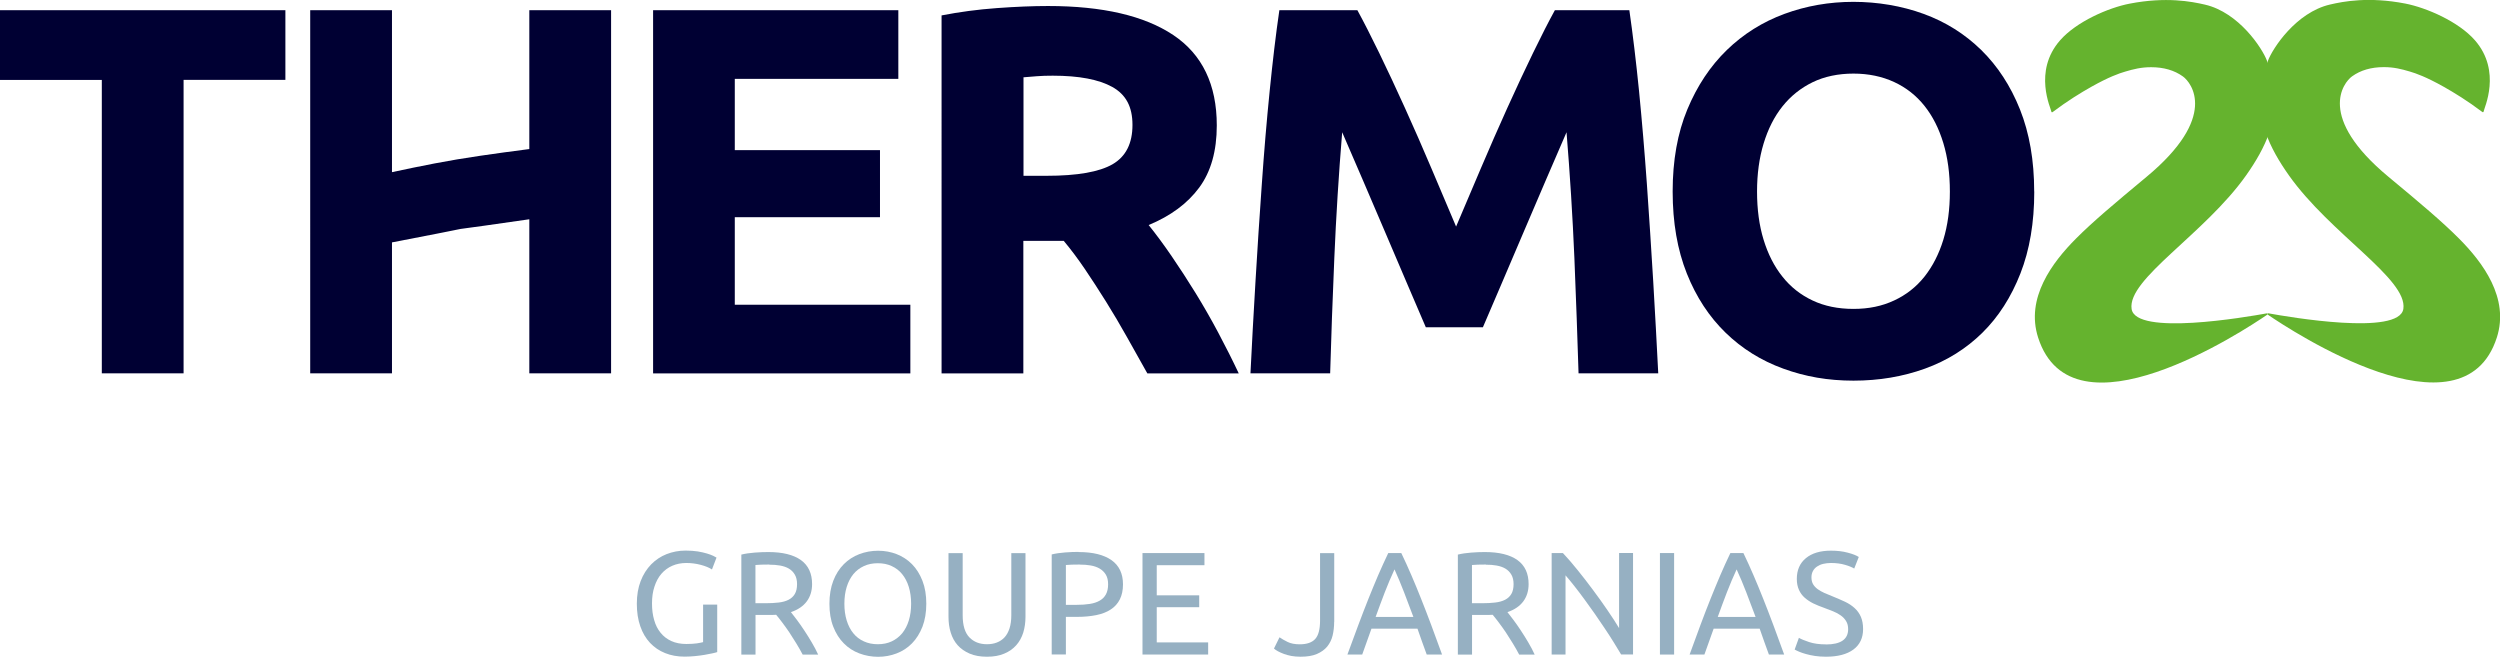 <?xml version="1.0" encoding="UTF-8"?><svg id="Calque_2" xmlns="http://www.w3.org/2000/svg" viewBox="0 0 324.38 85.21"><defs><style>.cls-1{fill:#96b0c2;}.cls-1,.cls-2,.cls-3{stroke-width:0px;}.cls-2{fill:#65b32e;}.cls-3{fill:#003;}</style></defs><g id="Calque_1-2"><path class="cls-1" d="m91.22,78.45h1.84v6.16c-.15.05-.37.11-.66.17-.29.06-.61.13-.99.19s-.78.12-1.23.16c-.44.04-.89.07-1.35.07-.92,0-1.77-.15-2.53-.46-.76-.3-1.41-.75-1.96-1.33-.54-.58-.97-1.3-1.26-2.15-.3-.85-.45-1.82-.45-2.93s.17-2.08.5-2.94c.33-.86.79-1.57,1.36-2.16.57-.58,1.24-1.03,2-1.33.77-.3,1.59-.46,2.46-.46.6,0,1.12.04,1.59.11.46.08.86.17,1.19.27.33.1.6.2.81.3.21.1.35.18.43.23l-.59,1.54c-.37-.24-.85-.44-1.46-.6-.61-.16-1.23-.24-1.86-.24-.67,0-1.28.12-1.83.36-.55.24-1.02.59-1.41,1.04s-.69,1.01-.9,1.66c-.22.65-.32,1.38-.32,2.19s.09,1.5.28,2.15c.18.65.46,1.2.84,1.66.37.46.84.82,1.39,1.07.55.25,1.2.38,1.95.38.53,0,.98-.03,1.36-.08.37-.06.64-.11.81-.16v-4.9Z"/><path class="cls-1" d="m102.62,79.42c.2.25.46.59.77,1,.31.41.63.87.96,1.37.33.5.66,1.02.98,1.57.32.54.6,1.07.83,1.58h-2.01c-.25-.48-.53-.97-.83-1.46-.3-.49-.6-.97-.9-1.42-.3-.45-.61-.87-.9-1.26s-.57-.74-.81-1.03c-.16.01-.33.02-.5.02h-2.18v5.15h-1.84v-12.98c.52-.13,1.1-.21,1.74-.26s1.23-.07,1.76-.07c1.85,0,3.26.35,4.23,1.04.97.7,1.45,1.74,1.45,3.12,0,.87-.23,1.62-.69,2.24-.46.62-1.14,1.08-2.04,1.39Zm-2.79-6.17c-.79,0-1.39.02-1.81.06v4.96h1.31c.63,0,1.2-.03,1.71-.09.51-.06.93-.18,1.28-.36.35-.18.62-.43.81-.75.19-.32.29-.75.29-1.28,0-.49-.1-.91-.29-1.23-.19-.33-.45-.59-.77-.78-.32-.19-.7-.32-1.14-.4-.44-.08-.9-.11-1.4-.11Z"/><path class="cls-1" d="m107.62,78.34c0-1.13.17-2.12.5-2.98s.79-1.58,1.37-2.16,1.25-1.01,2.01-1.3c.77-.29,1.58-.44,2.44-.44s1.65.15,2.4.44c.75.29,1.42.73,1.99,1.3.57.58,1.02,1.29,1.36,2.16s.5,1.86.5,2.98-.17,2.12-.5,2.98c-.34.86-.79,1.58-1.36,2.16-.57.58-1.23,1.01-1.99,1.3-.75.29-1.56.44-2.4.44s-1.68-.15-2.44-.44c-.77-.29-1.44-.72-2.01-1.3-.58-.58-1.03-1.29-1.37-2.16-.34-.86-.5-1.86-.5-2.98Zm1.94,0c0,.8.1,1.52.3,2.17.2.65.49,1.21.86,1.66.37.46.83.81,1.37,1.05.54.25,1.14.37,1.81.37s1.27-.12,1.8-.37.98-.6,1.36-1.05c.37-.46.66-1.01.86-1.66.2-.65.3-1.38.3-2.17s-.1-1.52-.3-2.18c-.2-.65-.49-1.21-.86-1.66-.37-.46-.83-.81-1.36-1.05-.53-.25-1.13-.37-1.8-.37s-1.28.12-1.81.37c-.54.25-1,.6-1.37,1.05-.37.46-.66,1.01-.86,1.66-.2.65-.3,1.38-.3,2.18Z"/><path class="cls-1" d="m128.06,85.21c-.86,0-1.61-.13-2.24-.4-.63-.27-1.15-.63-1.56-1.09-.41-.46-.71-1.01-.9-1.64-.2-.63-.29-1.32-.29-2.05v-8.26h1.84v8.06c0,1.32.29,2.27.87,2.87.58.6,1.34.89,2.28.89.47,0,.9-.07,1.28-.22.39-.15.72-.37,1-.67.28-.3.49-.69.65-1.17.15-.48.23-1.04.23-1.7v-8.06h1.84v8.26c0,.74-.1,1.42-.29,2.05-.2.63-.5,1.18-.91,1.64-.41.46-.93.83-1.56,1.09-.63.27-1.37.4-2.23.4Z"/><path class="cls-1" d="m139.95,71.63c1.85,0,3.27.35,4.27,1.05.99.7,1.49,1.75,1.49,3.14,0,.76-.14,1.41-.41,1.95s-.67.98-1.18,1.31c-.51.34-1.14.58-1.87.73-.74.15-1.57.23-2.49.23h-1.46v4.88h-1.84v-12.98c.52-.13,1.1-.21,1.74-.26s1.23-.07,1.76-.07Zm.15,1.62c-.79,0-1.39.02-1.8.06v5.17h1.39c.63,0,1.2-.04,1.71-.12.51-.08.93-.22,1.28-.42.35-.2.62-.46.81-.81.19-.34.29-.78.29-1.31s-.1-.92-.29-1.25c-.2-.33-.46-.59-.8-.79s-.72-.33-1.17-.41-.91-.11-1.41-.11Z"/><path class="cls-1" d="m148.24,84.93v-13.17h8.04v1.58h-6.19v3.91h5.51v1.54h-5.51v4.56h6.67v1.58h-8.51Z"/><path class="cls-1" d="m173.11,80.69c0,.63-.07,1.22-.2,1.77-.13.54-.37,1.02-.7,1.43-.34.41-.79.73-1.35.97s-1.27.35-2.12.35c-.43,0-.83-.04-1.19-.1-.36-.07-.69-.16-.98-.27-.29-.11-.54-.22-.76-.34-.22-.12-.39-.24-.51-.35l.72-1.46c.27.19.61.39,1.04.6.42.21.95.31,1.59.31.91,0,1.58-.23,2-.69.42-.46.63-1.26.63-2.38v-8.76h1.84v8.93Z"/><path class="cls-1" d="m185.12,84.93c-.22-.57-.42-1.13-.61-1.68-.19-.55-.39-1.11-.59-1.68h-5.97l-1.2,3.36h-1.92c.51-1.39.98-2.68,1.43-3.87.44-1.18.88-2.31,1.3-3.37.42-1.06.85-2.08,1.26-3.05.42-.97.86-1.93,1.31-2.88h1.69c.46.95.89,1.91,1.31,2.88.42.97.84,1.99,1.26,3.05.42,1.06.86,2.19,1.3,3.37s.92,2.47,1.42,3.87h-2.01Zm-1.73-4.88c-.41-1.1-.81-2.17-1.21-3.2-.4-1.03-.81-2.02-1.24-2.97-.44.95-.86,1.94-1.26,2.97-.4,1.03-.79,2.1-1.19,3.2h4.9Z"/><path class="cls-1" d="m195.59,79.42c.2.25.46.59.77,1,.31.41.63.87.96,1.37.33.5.66,1.02.98,1.57.32.54.6,1.07.83,1.58h-2.01c-.25-.48-.53-.97-.83-1.46-.3-.49-.6-.97-.9-1.42-.3-.45-.61-.87-.9-1.26s-.57-.74-.81-1.03c-.16.01-.33.02-.5.02h-2.18v5.15h-1.84v-12.98c.52-.13,1.1-.21,1.74-.26s1.23-.07,1.76-.07c1.85,0,3.26.35,4.23,1.04.97.7,1.45,1.74,1.45,3.12,0,.87-.23,1.62-.69,2.24-.46.62-1.14,1.08-2.04,1.39Zm-2.79-6.17c-.79,0-1.39.02-1.81.06v4.96h1.31c.63,0,1.2-.03,1.71-.09.51-.06.93-.18,1.28-.36.35-.18.62-.43.81-.75.19-.32.29-.75.29-1.28,0-.49-.1-.91-.29-1.23-.19-.33-.45-.59-.77-.78-.32-.19-.7-.32-1.14-.4-.44-.08-.9-.11-1.4-.11Z"/><path class="cls-1" d="m210.35,84.93c-.28-.47-.6-.99-.96-1.58-.36-.58-.75-1.19-1.17-1.81-.42-.63-.85-1.26-1.3-1.91-.45-.65-.9-1.27-1.34-1.87-.44-.6-.87-1.17-1.29-1.7s-.8-1-1.16-1.41v10.28h-1.8v-13.17h1.46c.6.63,1.23,1.37,1.91,2.21.68.84,1.35,1.71,2.01,2.6.67.89,1.29,1.77,1.88,2.63s1.09,1.63,1.49,2.3v-9.75h1.81v13.17h-1.54Z"/><path class="cls-1" d="m215.38,71.76h1.84v13.17h-1.84v-13.17Z"/><path class="cls-1" d="m229.52,84.93c-.22-.57-.42-1.13-.61-1.68s-.39-1.11-.59-1.68h-5.97l-1.2,3.36h-1.92c.51-1.39.98-2.68,1.42-3.87s.88-2.31,1.3-3.37c.42-1.06.85-2.08,1.26-3.05.42-.97.85-1.93,1.31-2.88h1.69c.46.95.89,1.91,1.31,2.88.42.97.84,1.99,1.26,3.05.42,1.06.86,2.19,1.3,3.37s.92,2.47,1.42,3.87h-2.01Zm-1.73-4.88c-.41-1.1-.81-2.17-1.21-3.2-.4-1.03-.81-2.02-1.25-2.97-.44.95-.86,1.94-1.26,2.97-.4,1.03-.79,2.1-1.19,3.2h4.9Z"/><path class="cls-1" d="m236.91,83.62c1.92,0,2.89-.66,2.89-1.98,0-.41-.08-.75-.26-1.04-.17-.29-.4-.53-.69-.74-.29-.21-.62-.39-1-.54-.37-.15-.77-.3-1.19-.46-.48-.17-.94-.35-1.37-.56s-.8-.46-1.12-.74-.57-.62-.75-1.02-.28-.87-.28-1.42c0-1.15.39-2.05,1.18-2.7.79-.65,1.87-.97,3.25-.97.8,0,1.52.08,2.18.26.65.17,1.13.36,1.43.56l-.59,1.5c-.27-.16-.66-.33-1.19-.48-.53-.16-1.14-.24-1.83-.24-.35,0-.68.04-.99.11s-.57.19-.8.34-.41.34-.54.58c-.13.24-.2.51-.2.83,0,.35.07.65.21.89.14.24.34.45.59.64.25.18.55.35.88.5.34.15.71.3,1.11.46.57.23,1.09.46,1.57.68.48.23.89.5,1.24.82.35.32.62.69.81,1.13.19.44.29.97.29,1.59,0,1.15-.42,2.04-1.26,2.66-.84.62-2.03.93-3.56.93-.52,0-1-.04-1.43-.1-.44-.07-.83-.15-1.17-.25-.34-.09-.64-.2-.88-.3s-.44-.2-.58-.28l.55-1.52c.29.17.73.35,1.33.55.6.2,1.32.3,2.19.3Z"/><path class="cls-3" d="m37.03,1.32v9.04h-13.21v38.08h-10.61V10.37H0V1.32h37.03Z"/><path class="cls-3" d="m84.74,48.45V1.32h31.82v8.91h-21.22v9.25h18.84v8.7h-18.84v11.36h22.78v8.91h-33.39Z"/><path class="cls-3" d="m135.99.78c7.07,0,12.49,1.26,16.25,3.77,3.76,2.52,5.64,6.43,5.64,11.73,0,3.31-.76,6-2.28,8.06-1.52,2.06-3.71,3.68-6.56,4.86.95,1.18,1.95,2.53,2.99,4.05,1.04,1.52,2.07,3.11,3.09,4.76,1.02,1.66,2.01,3.38,2.96,5.17s1.84,3.55,2.65,5.27h-11.86c-.87-1.54-1.74-3.1-2.63-4.69-.89-1.59-1.8-3.13-2.73-4.62-.93-1.5-1.86-2.91-2.76-4.25-.91-1.34-1.82-2.55-2.73-3.64h-5.24v17.2h-10.61V2c2.31-.45,4.7-.77,7.17-.95,2.47-.18,4.68-.27,6.63-.27Zm.61,9.04c-.77,0-1.46.02-2.07.07-.61.04-1.19.09-1.73.14v12.78h2.99c3.99,0,6.84-.5,8.57-1.5,1.72-1,2.58-2.7,2.58-5.1s-.87-3.95-2.62-4.93c-1.75-.97-4.32-1.46-7.72-1.46Z"/><path class="cls-3" d="m176.12,1.32c.82,1.5,1.76,3.34,2.83,5.54,1.07,2.2,2.18,4.58,3.34,7.14,1.16,2.56,2.31,5.18,3.44,7.85,1.14,2.67,2.2,5.19,3.2,7.55,1-2.36,2.07-4.87,3.21-7.55,1.14-2.67,2.28-5.29,3.44-7.85,1.16-2.56,2.27-4.94,3.34-7.14,1.07-2.2,2.01-4.05,2.83-5.54h9.66c.45,3.13.87,6.63,1.26,10.51.38,3.88.72,7.91,1.02,12.1.29,4.19.57,8.4.82,12.61.25,4.22.46,8.18.65,11.9h-10.34c-.14-4.58-.32-9.56-.54-14.96-.23-5.39-.57-10.83-1.02-16.32-.82,1.9-1.73,4.01-2.73,6.32-1,2.31-1.99,4.62-2.97,6.94-.98,2.31-1.92,4.52-2.83,6.63-.91,2.11-1.68,3.91-2.32,5.41h-7.41c-.64-1.5-1.41-3.3-2.32-5.41-.91-2.11-1.85-4.32-2.83-6.63-.98-2.31-1.97-4.62-2.97-6.94-1-2.31-1.91-4.42-2.73-6.32-.45,5.49-.79,10.93-1.02,16.32-.23,5.4-.41,10.38-.54,14.96h-10.34c.18-3.72.4-7.68.65-11.9.25-4.22.52-8.42.82-12.61.29-4.19.63-8.23,1.02-12.1s.8-7.38,1.26-10.51h10.13Z"/><path class="cls-3" d="m263.95,24.85c0,4.04-.6,7.58-1.8,10.64-1.2,3.06-2.84,5.62-4.93,7.68-2.09,2.06-4.57,3.62-7.45,4.66-2.88,1.04-5.97,1.56-9.28,1.56s-6.26-.52-9.11-1.56c-2.86-1.04-5.35-2.59-7.48-4.66s-3.81-4.62-5.03-7.68c-1.22-3.06-1.84-6.61-1.84-10.64s.63-7.58,1.9-10.64c1.27-3.06,2.98-5.63,5.13-7.72,2.15-2.08,4.65-3.65,7.48-4.69,2.83-1.04,5.81-1.56,8.94-1.56s6.26.52,9.11,1.56c2.86,1.04,5.35,2.61,7.48,4.69,2.13,2.09,3.81,4.66,5.03,7.72,1.22,3.06,1.84,6.61,1.84,10.64Zm-35.97,0c0,2.31.28,4.4.85,6.26.57,1.86,1.38,3.46,2.45,4.79,1.06,1.34,2.37,2.37,3.91,3.09,1.54.73,3.31,1.09,5.3,1.09s3.71-.36,5.27-1.09c1.56-.72,2.88-1.76,3.94-3.09,1.06-1.34,1.88-2.93,2.45-4.79.57-1.86.85-3.94.85-6.26s-.28-4.41-.85-6.29c-.57-1.88-1.38-3.49-2.45-4.83-1.07-1.34-2.38-2.37-3.94-3.09-1.56-.72-3.32-1.09-5.27-1.09s-3.76.37-5.3,1.12-2.84,1.79-3.91,3.13c-1.07,1.34-1.88,2.95-2.45,4.83-.57,1.88-.85,3.96-.85,6.22Z"/><path class="cls-2" d="m295.03,13.93c-.03,1.1-.21,2.2-.57,3.24-.69,1.96-1.75,3.78-3.02,5.58-5.4,7.64-15.44,13.45-14.86,17.34.53,3.52,14.84,1.06,17.53.57.1-.02.15.11.07.17-3.13,2.14-25.31,16.73-29.73,2.97-1.65-5.13,1.84-9.76,4.92-12.85,2.18-2.19,5.05-4.6,9.13-7.99,9.38-7.78,5.85-12.24,4.74-13.04-1.11-.8-2.49-1.2-4.13-1.2-1.3,0-2.28.25-3.36.57-.82.24-2.11.69-4.41,1.98-1.33.75-3.07,1.81-5.02,3.28-.06.04-.14.02-.15-.06-.04-.4-2.41-5.22,1.13-9.26,2.12-2.42,6.27-4.23,9.04-4.76,4.71-.91,8-.28,9.76.13,4.4,1.02,7.45,5.67,8.05,7.3.65,1.76.95,3.77.89,6.04Z"/><path class="cls-2" d="m294.27,7.89c.6-1.62,3.65-6.28,8.05-7.3,1.75-.41,5.04-1.04,9.76-.13,2.77.54,6.92,2.34,9.04,4.76,3.53,4.04,1.17,8.86,1.13,9.26,0,.07-.09.1-.15.06-1.95-1.47-3.69-2.53-5.02-3.28-2.3-1.29-3.59-1.74-4.41-1.98-1.08-.32-2.06-.57-3.36-.57-1.64,0-3.02.4-4.13,1.2-1.11.8-4.64,5.26,4.74,13.04,4.09,3.39,6.96,5.81,9.13,7.99,3.08,3.09,6.57,7.72,4.92,12.85-4.42,13.75-26.6-.83-29.73-2.97-.08-.06-.03-.19.07-.17,2.69.49,17,2.95,17.53-.57.58-3.89-9.46-9.7-14.86-17.34-1.27-1.8-2.34-3.62-3.02-5.58-.36-1.04-.54-2.14-.57-3.24-.06-2.26.24-4.27.89-6.04Z"/><path class="cls-3" d="m68.68,1.32h10.61v47.12h-10.61v-19.99s-12.71,1.84-8.91,1.2c3.8-.64-8.91,1.8-8.91,1.8v16.99h-10.61V1.32h10.61v21.02s4.63-1.02,8.46-1.66c3.82-.64,9.36-1.34,9.36-1.34V1.32Z"/></g></svg>